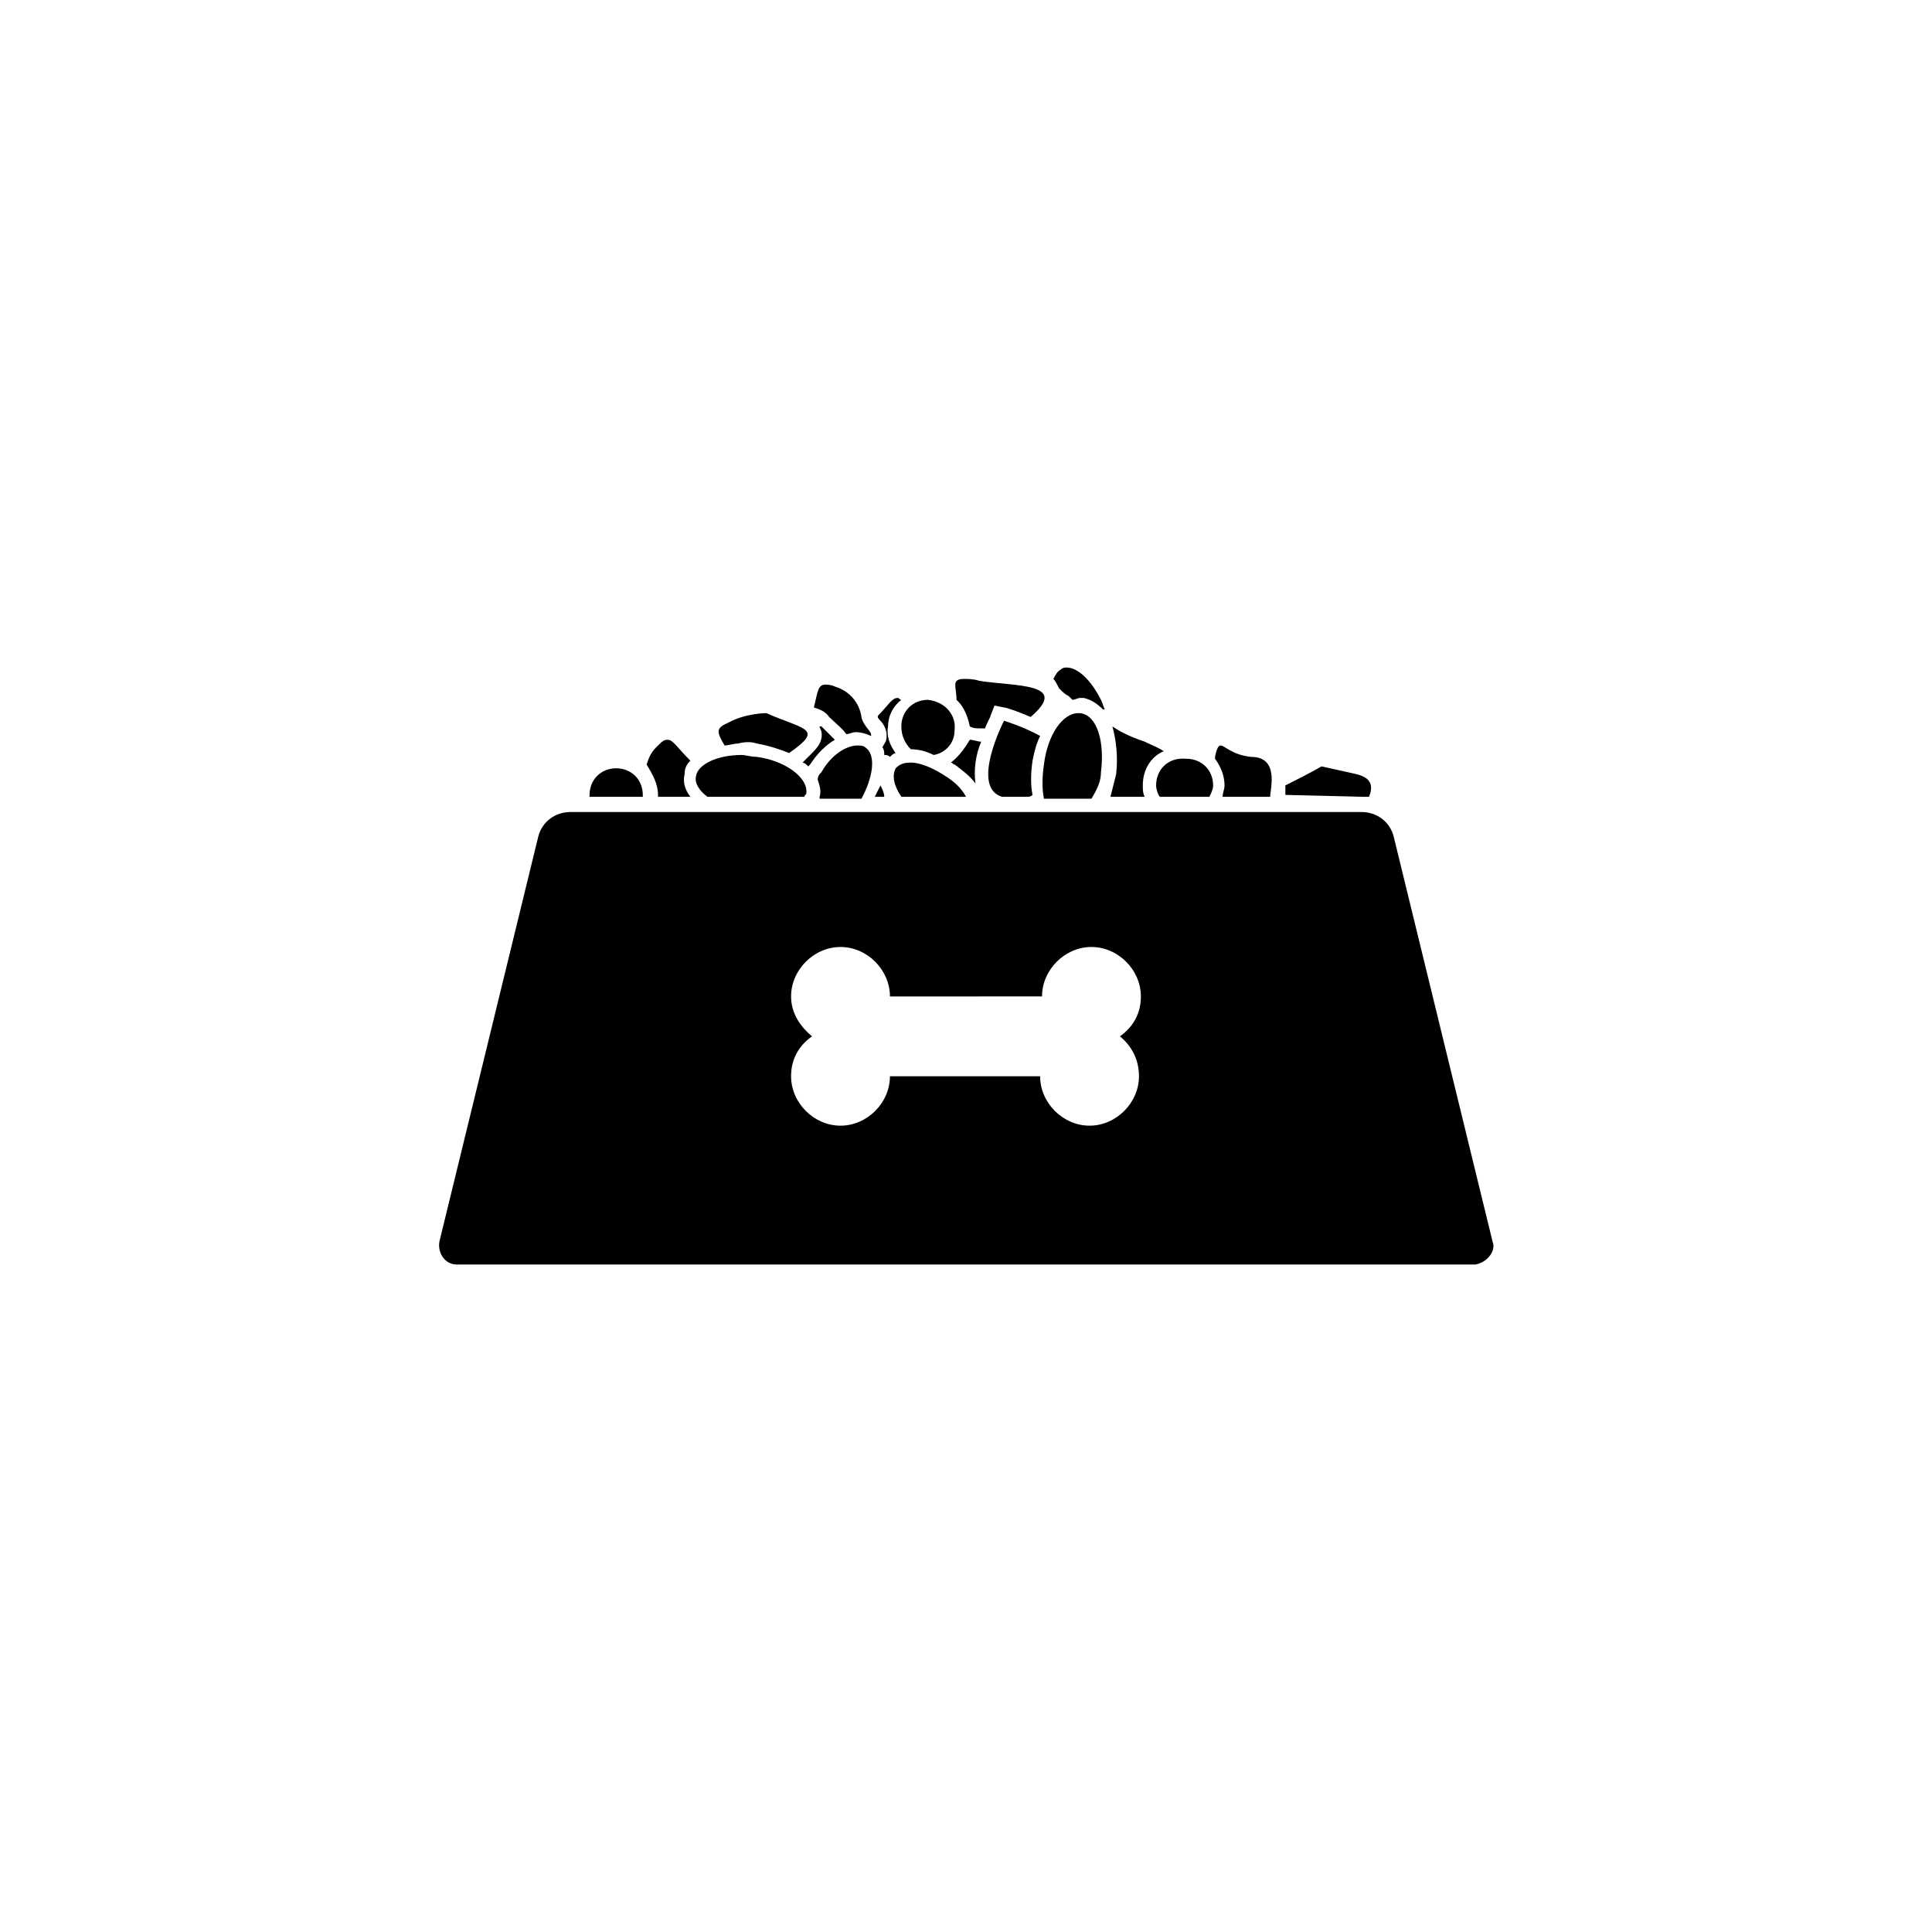 <?xml version="1.0" encoding="UTF-8"?>
<!-- Uploaded to: SVG Repo, www.svgrepo.com, Generator: SVG Repo Mixer Tools -->
<svg fill="#000000" width="800px" height="800px" version="1.1" viewBox="144 144 512 512" xmlns="http://www.w3.org/2000/svg">
 <g>
  <path d="m427.2 328.46c0.504 0.504 0.504 0.504 1.008 1.008 0.504 0 1.512-0.504 2.016-0.504h1.008c2.016 0.504 3.527 1.512 5.039 3.023h0.504c-0.504-1.008-0.504-1.512-1.008-2.519-2.519-5.039-6.047-8.566-9.07-8.566-0.504 0-1.008 0-1.512 0.504-1.008 0.504-1.512 1.512-2.016 2.519 0.504 0.504 1.008 1.512 1.512 2.519 1.008 1.008 1.512 1.512 2.519 2.016z"/>
  <path d="m318.38 354.66v0.504h8.566c-1.512-2.016-2.016-4.031-1.512-6.047 0-1.512 0.504-2.519 1.512-3.527-3.527-3.527-4.535-5.543-6.047-5.543-1.008 0-1.512 0.504-3.023 2.016-1.512 1.512-2.016 3.023-2.519 4.535 1.512 2.519 3.023 5.039 3.023 8.062z"/>
  <path d="m377.33 335.01c1.008 1.008 2.016 3.023 1.512 5.039 0 0.504-0.504 1.008-1.008 2.016 0.504 0.504 0.504 1.512 0.504 2.016 0.504 0 1.008 0 1.512 0.504 0.504-0.504 1.008-1.008 1.512-1.008-1.512-2.016-2.519-4.535-2.016-7.055 0-3.023 1.512-5.543 3.527-7.055-0.504 0-0.504-0.504-1.008-0.504-1.512 0-2.519 2.016-5.039 4.535-0.504 0.504 0 1.008 0.504 1.512z"/>
  <path d="m363.72 334c1.512 1.512 3.527 3.023 4.535 4.535 1.008 0 1.512-0.504 2.519-0.504 1.512 0 3.023 0.504 4.031 1.008 0.504-1.008-2.016-2.519-2.519-5.039 0 0-0.504-6.047-7.055-8.062-1.008-0.504-2.016-0.504-2.519-0.504-2.016 0-2.016 2.016-3.023 6.047 1.516 0.504 3.023 1.008 4.031 2.519z"/>
  <path d="m401.01 336.52c1.008 0.504 1.512 0.504 3.023 0.504h1.008c0.504-1.512 1.512-3.023 1.512-3.527l1.008-2.519 2.519 0.504c0.504 0 3.527 1.008 7.055 2.519 10.578-9.07-4.031-8.062-13.602-9.574-1.512-0.504-3.023-0.504-4.031-0.504-3.527 0-2.016 2.016-2.016 5.543l0.504 0.504c1.508 1.512 2.516 4.031 3.019 6.551z"/>
  <path d="m377.33 352.14c-0.504 1.008-1.008 2.016-1.512 3.023h2.519c0-1.008-0.504-2.016-1.008-3.023z"/>
  <path d="m358.18 347.1 0.504-0.504c2.016-3.023 4.031-5.039 6.551-6.551-1.008-1.008-2.519-2.519-3.527-3.527h-0.504c0 0.504 0.504 1.008 0.504 1.512 0.504 3.023-2.016 5.039-4.031 7.055l-1.008 1.008c0.504 0 1.008 0.504 1.512 1.008z"/>
  <path d="m484.64 354.66v0l20.656 0.504h1.512c1.008-2.519 1.008-5.039-3.527-6.047l-9.07-2.016c-3.527 2.016-6.551 3.527-9.574 5.039v2.016c0.004 0 0.004 0.504 0.004 0.504z"/>
  <path d="m395.97 346.09c0.504 0 0.504 0.504 1.008 0.504 2.016 1.512 4.031 3.023 5.543 5.039-0.504-3.527 0-7.559 1.512-11.082-1.008 0-2.016-0.504-3.023-0.504-1.512 2.516-3.023 4.531-5.039 6.043z"/>
  <path d="m468.01 355.16h12.598c0-2.016 2.519-10.578-5.039-10.578-5.039-0.504-7.055-3.023-8.062-3.023-0.504 0-1.008 0.504-1.512 3.023v0.504c1.512 2.016 2.519 4.535 2.519 7.055 0 1.004-0.504 2.012-0.504 3.019z"/>
  <path d="m417.63 345.59c0.504-2.519 1.008-4.535 2.016-6.551-4.535-2.519-9.574-4.031-9.574-4.031s-9.07 17.633-0.504 20.152h6.551c0.504 0 1.008 0 1.512-0.504-0.504-2.516-0.504-5.539 0-9.066z"/>
  <path d="m438.79 336.52c1.008 3.527 1.512 8.062 1.008 12.594-0.504 2.016-1.008 4.031-1.512 6.047h9.07c-0.504-1.008-0.504-2.016-0.504-3.023 0-4.031 2.016-7.559 5.543-9.07-1.512-1.008-3.023-1.512-5.039-2.519-4.535-1.508-7.055-3.019-8.566-4.027z"/>
  <path d="m344.58 341.05c3.023 0.504 6.047 1.512 8.566 2.519 0.504-0.504 1.512-1.008 2.016-1.512 6.551-5.039 1.008-5.039-8.062-9.07 0 0-5.543 0-10.078 2.519-3.527 1.512-3.023 2.519-1.008 6.047 1.008 0 2.519-0.504 3.527-0.504 2.016-0.504 3.527-0.504 5.039 0z"/>
  <path d="m314.35 355.16v-0.504c0-4.031-3.023-7.055-7.055-7.055s-7.055 3.023-7.055 7.055v0.504z"/>
  <path d="m450.38 352.14c0 1.008 0.504 2.519 1.008 3.023h13.098c0.504-1.008 1.008-2.016 1.008-3.023 0-4.031-3.023-7.055-7.055-7.055-5.035-0.504-8.059 3.023-8.059 7.055z"/>
  <path d="m389.92 329.46c-4.031 0-7.055 3.023-7.055 7.055 0 2.519 1.008 4.535 2.519 6.047 2.016 0 4.031 0.504 6.047 1.512 3.023-0.504 5.543-3.023 5.543-6.551 0.504-4.031-2.519-7.559-7.055-8.062 0.504 0 0 0 0 0z"/>
  <path d="m400 355.16c-1.008-2.016-3.023-4.031-5.543-5.543-3.023-2.016-6.551-3.527-9.07-3.527-2.016 0-3.023 0.504-4.031 1.512-1.008 2.016-0.504 4.535 1.512 7.559z"/>
  <path d="m373.3 342.06c-0.504-0.504-1.512-0.504-2.016-0.504-3.023 0-7.055 2.519-9.574 7.055-0.504 0.504-1.008 1.008-1.008 2.016 0.504 1.512 1.008 3.023 0.504 4.535v0.504h11.082c3.027-5.543 4.035-11.59 1.012-13.605z"/>
  <path d="m435.77 348.61c1.008-8.062-1.008-15.113-5.543-15.617h-0.504c-4.031 0-8.062 5.543-9.07 13.602-0.504 3.527-0.504 6.551 0 9.07h12.594c1.516-2.519 2.523-4.535 2.523-7.055z"/>
  <path d="m328.46 349.62c-0.504 2.016 1.008 4.031 3.023 5.543h25.695c0-0.504 0.504-0.504 0.504-1.008 0.504-4.031-5.543-8.566-13.098-9.574-1.512 0-3.023-0.504-4.031-0.504-6.551 0-11.59 2.519-12.094 5.543z"/>
  <path d="m539.55 473.05-26.199-107.31c-1.008-4.031-4.535-6.551-8.566-6.551l-209.58 0.004c-4.031 0-7.559 2.519-8.566 6.551l-26.199 107.31c-0.504 3.023 1.512 6.047 4.535 6.047h270.04c3.023-0.508 5.543-3.531 4.535-6.051zm-93.711-43.832c0 7.055-6.047 13.098-13.098 13.098-7.055 0-13.098-6.047-13.098-13.098h-39.801c0 7.055-6.047 13.098-13.098 13.098-7.055 0-13.098-6.047-13.098-13.098 0-4.535 2.016-8.062 5.543-10.578-3.023-2.519-5.543-6.047-5.543-10.578 0-7.055 6.047-13.098 13.098-13.098 7.055 0 13.098 6.047 13.098 13.098h23.176l17.129-0.004c0-7.055 6.047-13.098 13.098-13.098 7.055 0 13.098 6.047 13.098 13.098 0 4.535-2.016 8.062-5.543 10.578 3.023 2.523 5.039 6.047 5.039 10.582z"/>
 </g>
</svg>